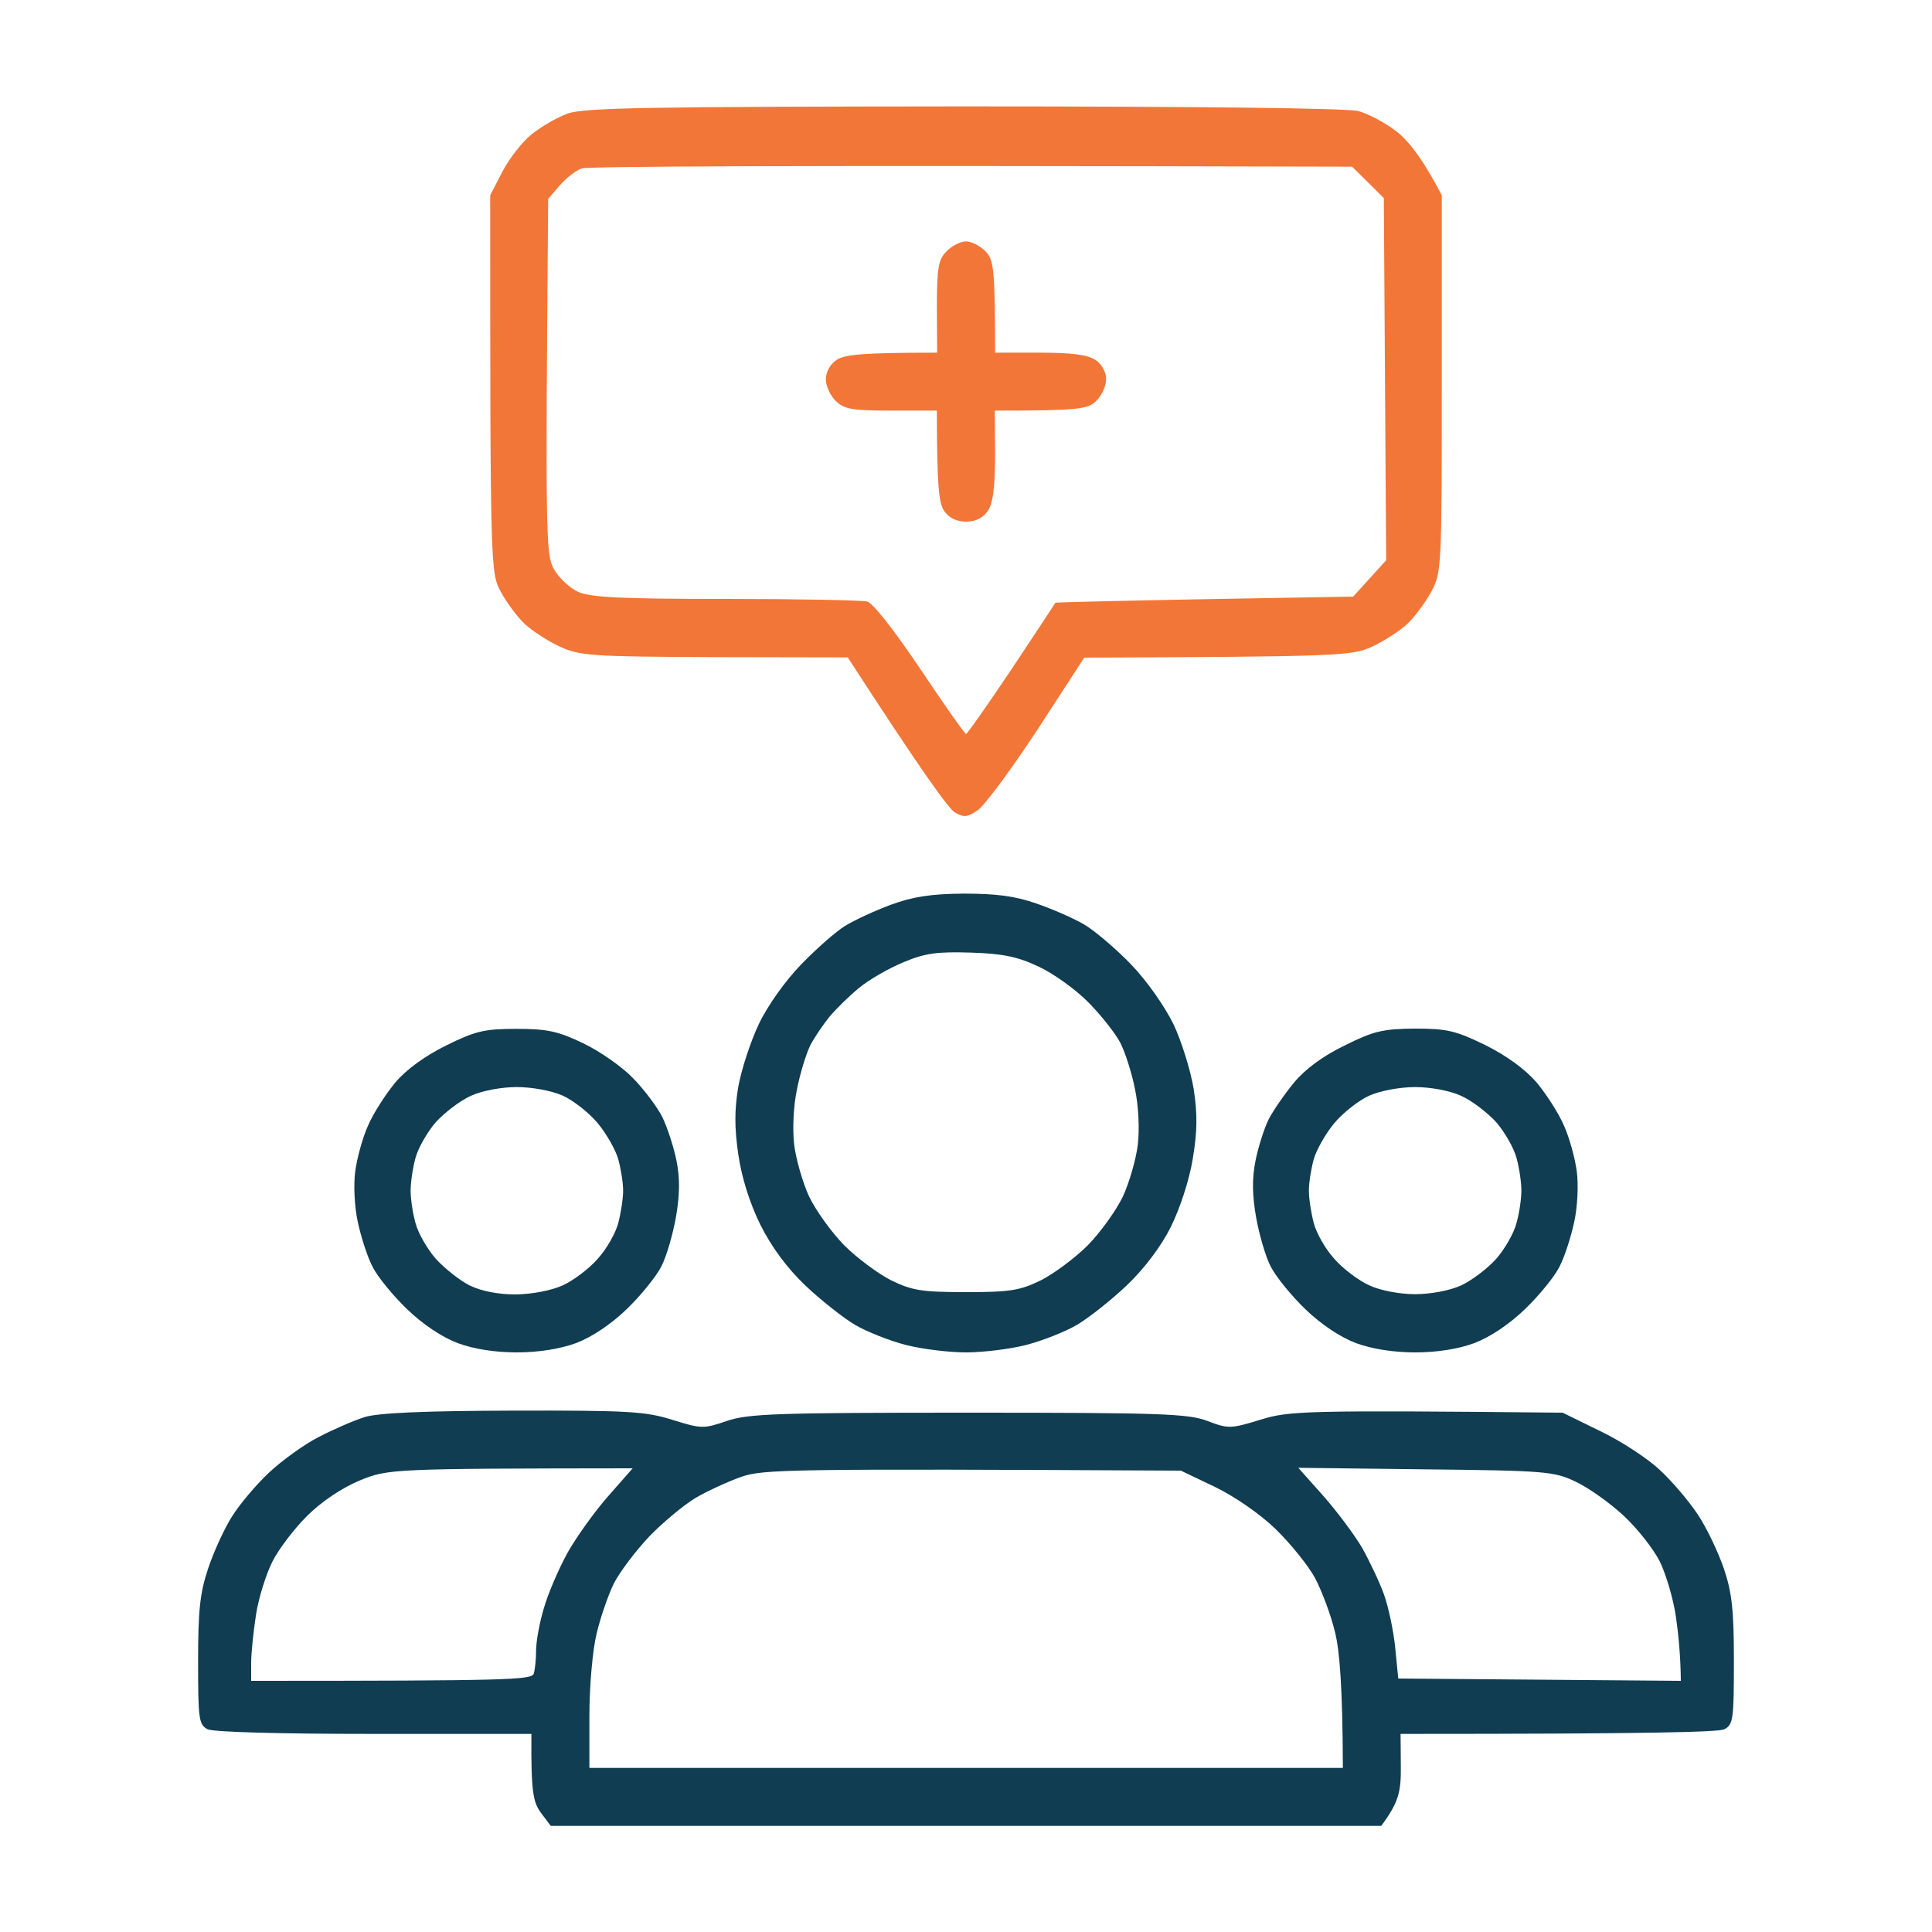 <svg xmlns="http://www.w3.org/2000/svg" viewBox="0 0 75 75" width="75" height="75"><title>partners</title><style>		.s0 { fill: #103d52 } 		.s1 { fill: #f27637 } 	</style><g id="partners"><g id="_a_frm0,2030"><path id="Path 0" fill-rule="evenodd" class="s0" d="m19.92 54.76c4.48-0.01 5.14 0.03 6.19 0.36 1.12 0.35 1.21 0.35 2.11 0.04 0.83-0.28 1.91-0.32 9.37-0.32 7.51 0 8.53 0.04 9.28 0.32 0.81 0.31 0.9 0.31 2.07-0.05 1.11-0.34 1.65-0.37 11.72-0.27l1.45 0.71c0.8 0.38 1.84 1.06 2.31 1.5 0.48 0.44 1.14 1.22 1.48 1.73 0.35 0.52 0.8 1.47 1.02 2.11 0.32 0.95 0.39 1.63 0.39 3.61 0 2.25-0.03 2.45-0.37 2.63-0.23 0.11-2.78 0.18-12.57 0.18l0.01 1.27c0.01 0.98-0.08 1.38-0.76 2.3h-32.24l-0.39-0.52c-0.29-0.4-0.38-0.8-0.36-3.05h-6.1c-3.69 0-6.24-0.07-6.47-0.18-0.34-0.18-0.37-0.38-0.37-2.63 0-1.97 0.07-2.66 0.39-3.61 0.21-0.64 0.63-1.55 0.92-2.01 0.29-0.47 0.94-1.24 1.44-1.71 0.5-0.47 1.37-1.1 1.94-1.39 0.56-0.29 1.36-0.64 1.78-0.77 0.52-0.16 2.26-0.24 5.76-0.25zm-7.98 4.07c-0.5 0.49-1.11 1.29-1.36 1.78-0.25 0.49-0.54 1.42-0.64 2.06-0.1 0.65-0.19 1.49-0.19 1.88v0.7c10.1 0 10.89-0.04 10.97-0.28 0.05-0.16 0.09-0.56 0.09-0.89 0-0.34 0.13-1.08 0.3-1.64 0.16-0.57 0.58-1.54 0.92-2.16 0.35-0.62 1.06-1.61 1.58-2.2l0.95-1.08c-9.34 0.01-9.5 0.02-10.59 0.47-0.68 0.28-1.49 0.82-2.03 1.36zm15.06-0.68c-0.46 0.28-1.27 0.95-1.8 1.5-0.52 0.55-1.13 1.36-1.36 1.8-0.22 0.44-0.53 1.33-0.68 1.97-0.16 0.65-0.28 2.07-0.28 3.19v2.02h29.25c-0.01-3.18-0.13-4.56-0.3-5.25-0.16-0.68-0.52-1.63-0.79-2.14-0.28-0.5-0.97-1.35-1.54-1.9-0.59-0.57-1.59-1.26-2.34-1.62l-1.32-0.63c-15.32-0.08-16.21-0.05-17.06 0.24-0.51 0.18-1.32 0.55-1.78 0.82zm24.37-0.08c0.53 0.6 1.21 1.51 1.51 2.02 0.29 0.52 0.67 1.32 0.84 1.79 0.17 0.46 0.37 1.39 0.44 2.06l0.12 1.22 10.97 0.09c-0.01-0.94-0.09-1.79-0.19-2.48-0.1-0.7-0.39-1.67-0.63-2.16-0.25-0.49-0.88-1.29-1.41-1.78-0.53-0.49-1.36-1.08-1.85-1.31-0.84-0.4-1.16-0.43-5.83-0.48l-4.94-0.06z"></path><path id="Path 1" fill-rule="evenodd" class="s1" d="m37.41 4.13c9.12 0 14.89 0.07 15.32 0.18 0.39 0.11 1.06 0.46 1.49 0.8 0.43 0.33 1 1.03 1.75 2.47v7.32c0 7.14-0.01 7.34-0.41 8.07-0.22 0.41-0.64 0.98-0.93 1.25-0.3 0.28-0.92 0.68-1.38 0.89-0.78 0.35-1.24 0.38-11.16 0.42l-1.82 2.8c-1.01 1.54-2.05 2.94-2.31 3.12-0.41 0.28-0.54 0.29-0.89 0.09-0.23-0.13-1.26-1.54-4.16-6.02l-5.16-0.01c-4.77-0.02-5.22-0.05-6-0.4-0.46-0.21-1.08-0.61-1.38-0.89-0.29-0.27-0.71-0.84-0.93-1.25-0.4-0.73-0.41-0.93-0.41-15.39l0.47-0.91c0.26-0.5 0.76-1.15 1.13-1.45 0.36-0.29 0.99-0.66 1.4-0.81 0.63-0.23 3.09-0.27 15.38-0.28zm-15.69 3.08l-0.44 0.51c-0.11 13.22-0.09 13.8 0.22 14.37 0.19 0.34 0.62 0.74 0.95 0.89 0.49 0.21 1.65 0.27 5.72 0.27 2.81 0 5.28 0.05 5.49 0.1 0.22 0.05 1.05 1.11 2.06 2.61 0.93 1.39 1.73 2.53 1.78 2.53 0.05 0 0.85-1.14 1.78-2.53 0.93-1.4 1.69-2.55 1.69-2.56 0-0.02 2.6-0.08 5.78-0.14l5.78-0.1 1.28-1.41-0.09-14.06-1.23-1.22c-22.88-0.06-29.7-0.01-29.92 0.07-0.23 0.09-0.6 0.38-0.85 0.67z"></path><path id="Path 2" fill-rule="evenodd" class="s0" d="m37.41 34.69c1.24 0 1.98 0.09 2.81 0.38 0.62 0.21 1.46 0.58 1.87 0.82 0.42 0.25 1.23 0.94 1.81 1.54 0.61 0.63 1.31 1.63 1.65 2.32 0.32 0.67 0.67 1.81 0.79 2.53 0.15 1 0.14 1.65-0.04 2.72-0.13 0.81-0.5 1.93-0.85 2.63-0.37 0.75-1.03 1.62-1.7 2.26-0.6 0.57-1.47 1.26-1.94 1.54-0.46 0.27-1.35 0.62-1.97 0.78-0.62 0.16-1.67 0.29-2.34 0.29-0.67 0-1.72-0.13-2.34-0.29-0.62-0.16-1.51-0.51-1.97-0.78-0.47-0.28-1.34-0.97-1.94-1.54-0.72-0.69-1.31-1.5-1.74-2.36-0.41-0.84-0.72-1.82-0.85-2.72-0.15-1.03-0.15-1.73 0-2.62 0.12-0.67 0.48-1.77 0.8-2.44 0.33-0.7 1.03-1.68 1.64-2.31 0.58-0.6 1.35-1.28 1.71-1.5 0.36-0.22 1.16-0.59 1.78-0.82 0.84-0.31 1.56-0.42 2.82-0.43zm-4.06 3.66c-0.37 0.3-0.89 0.81-1.15 1.12-0.25 0.31-0.59 0.81-0.75 1.12-0.15 0.31-0.39 1.07-0.51 1.69-0.14 0.65-0.18 1.56-0.11 2.16 0.07 0.56 0.33 1.47 0.58 2.01 0.26 0.54 0.87 1.39 1.36 1.89 0.49 0.49 1.31 1.1 1.82 1.36 0.82 0.4 1.2 0.46 2.91 0.46 1.71 0 2.09-0.06 2.91-0.46 0.51-0.26 1.33-0.87 1.82-1.36 0.49-0.5 1.1-1.35 1.36-1.89 0.25-0.54 0.51-1.45 0.58-2.01 0.07-0.6 0.03-1.51-0.11-2.16-0.12-0.62-0.38-1.42-0.56-1.78-0.18-0.36-0.74-1.07-1.24-1.58-0.5-0.51-1.38-1.14-1.95-1.4-0.8-0.38-1.38-0.5-2.62-0.54-1.32-0.04-1.78 0.02-2.63 0.38-0.56 0.23-1.34 0.68-1.71 0.99zm-13.3 1.59c1.19 0 1.61 0.09 2.59 0.56 0.65 0.31 1.52 0.92 1.94 1.36 0.43 0.44 0.93 1.11 1.13 1.5 0.19 0.39 0.44 1.15 0.55 1.69 0.14 0.7 0.13 1.33-0.02 2.2-0.12 0.67-0.37 1.54-0.57 1.92-0.2 0.39-0.8 1.13-1.34 1.65-0.61 0.59-1.36 1.09-1.97 1.32-0.63 0.23-1.46 0.36-2.3 0.36-0.84 0-1.67-0.13-2.29-0.36-0.61-0.23-1.36-0.73-1.97-1.32-0.54-0.52-1.15-1.26-1.34-1.65-0.2-0.38-0.45-1.17-0.57-1.73-0.13-0.59-0.17-1.44-0.1-1.97 0.07-0.52 0.29-1.32 0.5-1.78 0.2-0.47 0.68-1.21 1.05-1.66 0.44-0.52 1.16-1.04 1.99-1.45 1.13-0.56 1.49-0.64 2.72-0.64zm-3.13 3.62c-0.33 0.38-0.69 1.01-0.79 1.39-0.11 0.39-0.19 0.96-0.19 1.27 0 0.31 0.08 0.88 0.19 1.26 0.1 0.39 0.46 1.01 0.79 1.39 0.34 0.37 0.93 0.84 1.31 1.03 0.45 0.22 1.1 0.35 1.79 0.35 0.63-0.01 1.38-0.15 1.82-0.35 0.42-0.19 1.03-0.65 1.36-1.03 0.34-0.37 0.7-1 0.8-1.39 0.1-0.38 0.19-0.95 0.19-1.26 0-0.31-0.09-0.86-0.19-1.22-0.1-0.36-0.46-0.99-0.79-1.39-0.34-0.41-0.95-0.89-1.37-1.08-0.43-0.19-1.19-0.33-1.78-0.33-0.59 0-1.35 0.14-1.78 0.34-0.41 0.18-1.02 0.65-1.36 1.02zm38.01-3.63c1.24 0 1.58 0.08 2.73 0.64 0.84 0.42 1.55 0.94 2 1.46 0.37 0.45 0.85 1.19 1.05 1.66 0.21 0.46 0.43 1.26 0.5 1.78 0.07 0.53 0.03 1.38-0.1 1.97-0.12 0.56-0.37 1.35-0.57 1.73-0.19 0.39-0.8 1.13-1.34 1.65-0.61 0.59-1.36 1.09-1.97 1.32-0.62 0.23-1.45 0.36-2.29 0.36-0.84 0-1.67-0.13-2.3-0.36-0.61-0.23-1.36-0.73-1.97-1.32-0.54-0.52-1.14-1.26-1.34-1.65-0.2-0.38-0.45-1.25-0.57-1.92-0.15-0.87-0.16-1.5-0.02-2.2 0.11-0.54 0.34-1.26 0.51-1.6 0.17-0.33 0.61-0.97 0.98-1.42 0.44-0.53 1.13-1.04 1.98-1.45 1.12-0.56 1.49-0.64 2.72-0.65zm-3.14 3.68c-0.33 0.4-0.69 1.03-0.79 1.39-0.1 0.36-0.19 0.91-0.19 1.22 0 0.31 0.09 0.88 0.19 1.26 0.1 0.39 0.46 1.02 0.8 1.39 0.33 0.38 0.94 0.84 1.36 1.03 0.43 0.2 1.18 0.34 1.78 0.34 0.59 0 1.35-0.14 1.78-0.34 0.41-0.19 1.02-0.65 1.36-1.03 0.33-0.37 0.69-1 0.79-1.39 0.11-0.38 0.19-0.95 0.19-1.26 0-0.31-0.08-0.88-0.19-1.27-0.1-0.38-0.46-1.01-0.79-1.39-0.34-0.37-0.95-0.84-1.36-1.02-0.43-0.2-1.19-0.34-1.78-0.34-0.59 0-1.35 0.14-1.78 0.33-0.42 0.19-1.03 0.67-1.37 1.08z"></path><path id="Path 3" class="s1" d="m36.75 9.75c-0.32 0.32-0.38 0.63-0.38 2.16l0.01 1.78c-2.98 0-3.59 0.08-3.9 0.28-0.25 0.16-0.42 0.47-0.42 0.75 0 0.26 0.17 0.64 0.38 0.84 0.32 0.32 0.62 0.38 2.15 0.38h1.78c0 2.97 0.08 3.59 0.28 3.89q0.29 0.42 0.85 0.42 0.56 0 0.85-0.42c0.2-0.3 0.28-0.92 0.28-2.16l-0.01-1.73c3.32 0 3.62-0.06 3.94-0.38 0.21-0.2 0.38-0.58 0.38-0.84 0-0.28-0.17-0.59-0.42-0.75-0.31-0.2-0.92-0.28-2.16-0.28h-1.73c0-3.32-0.06-3.62-0.38-3.94-0.21-0.21-0.54-0.38-0.75-0.38-0.21 0-0.54 0.17-0.75 0.38z"></path></g></g></svg>